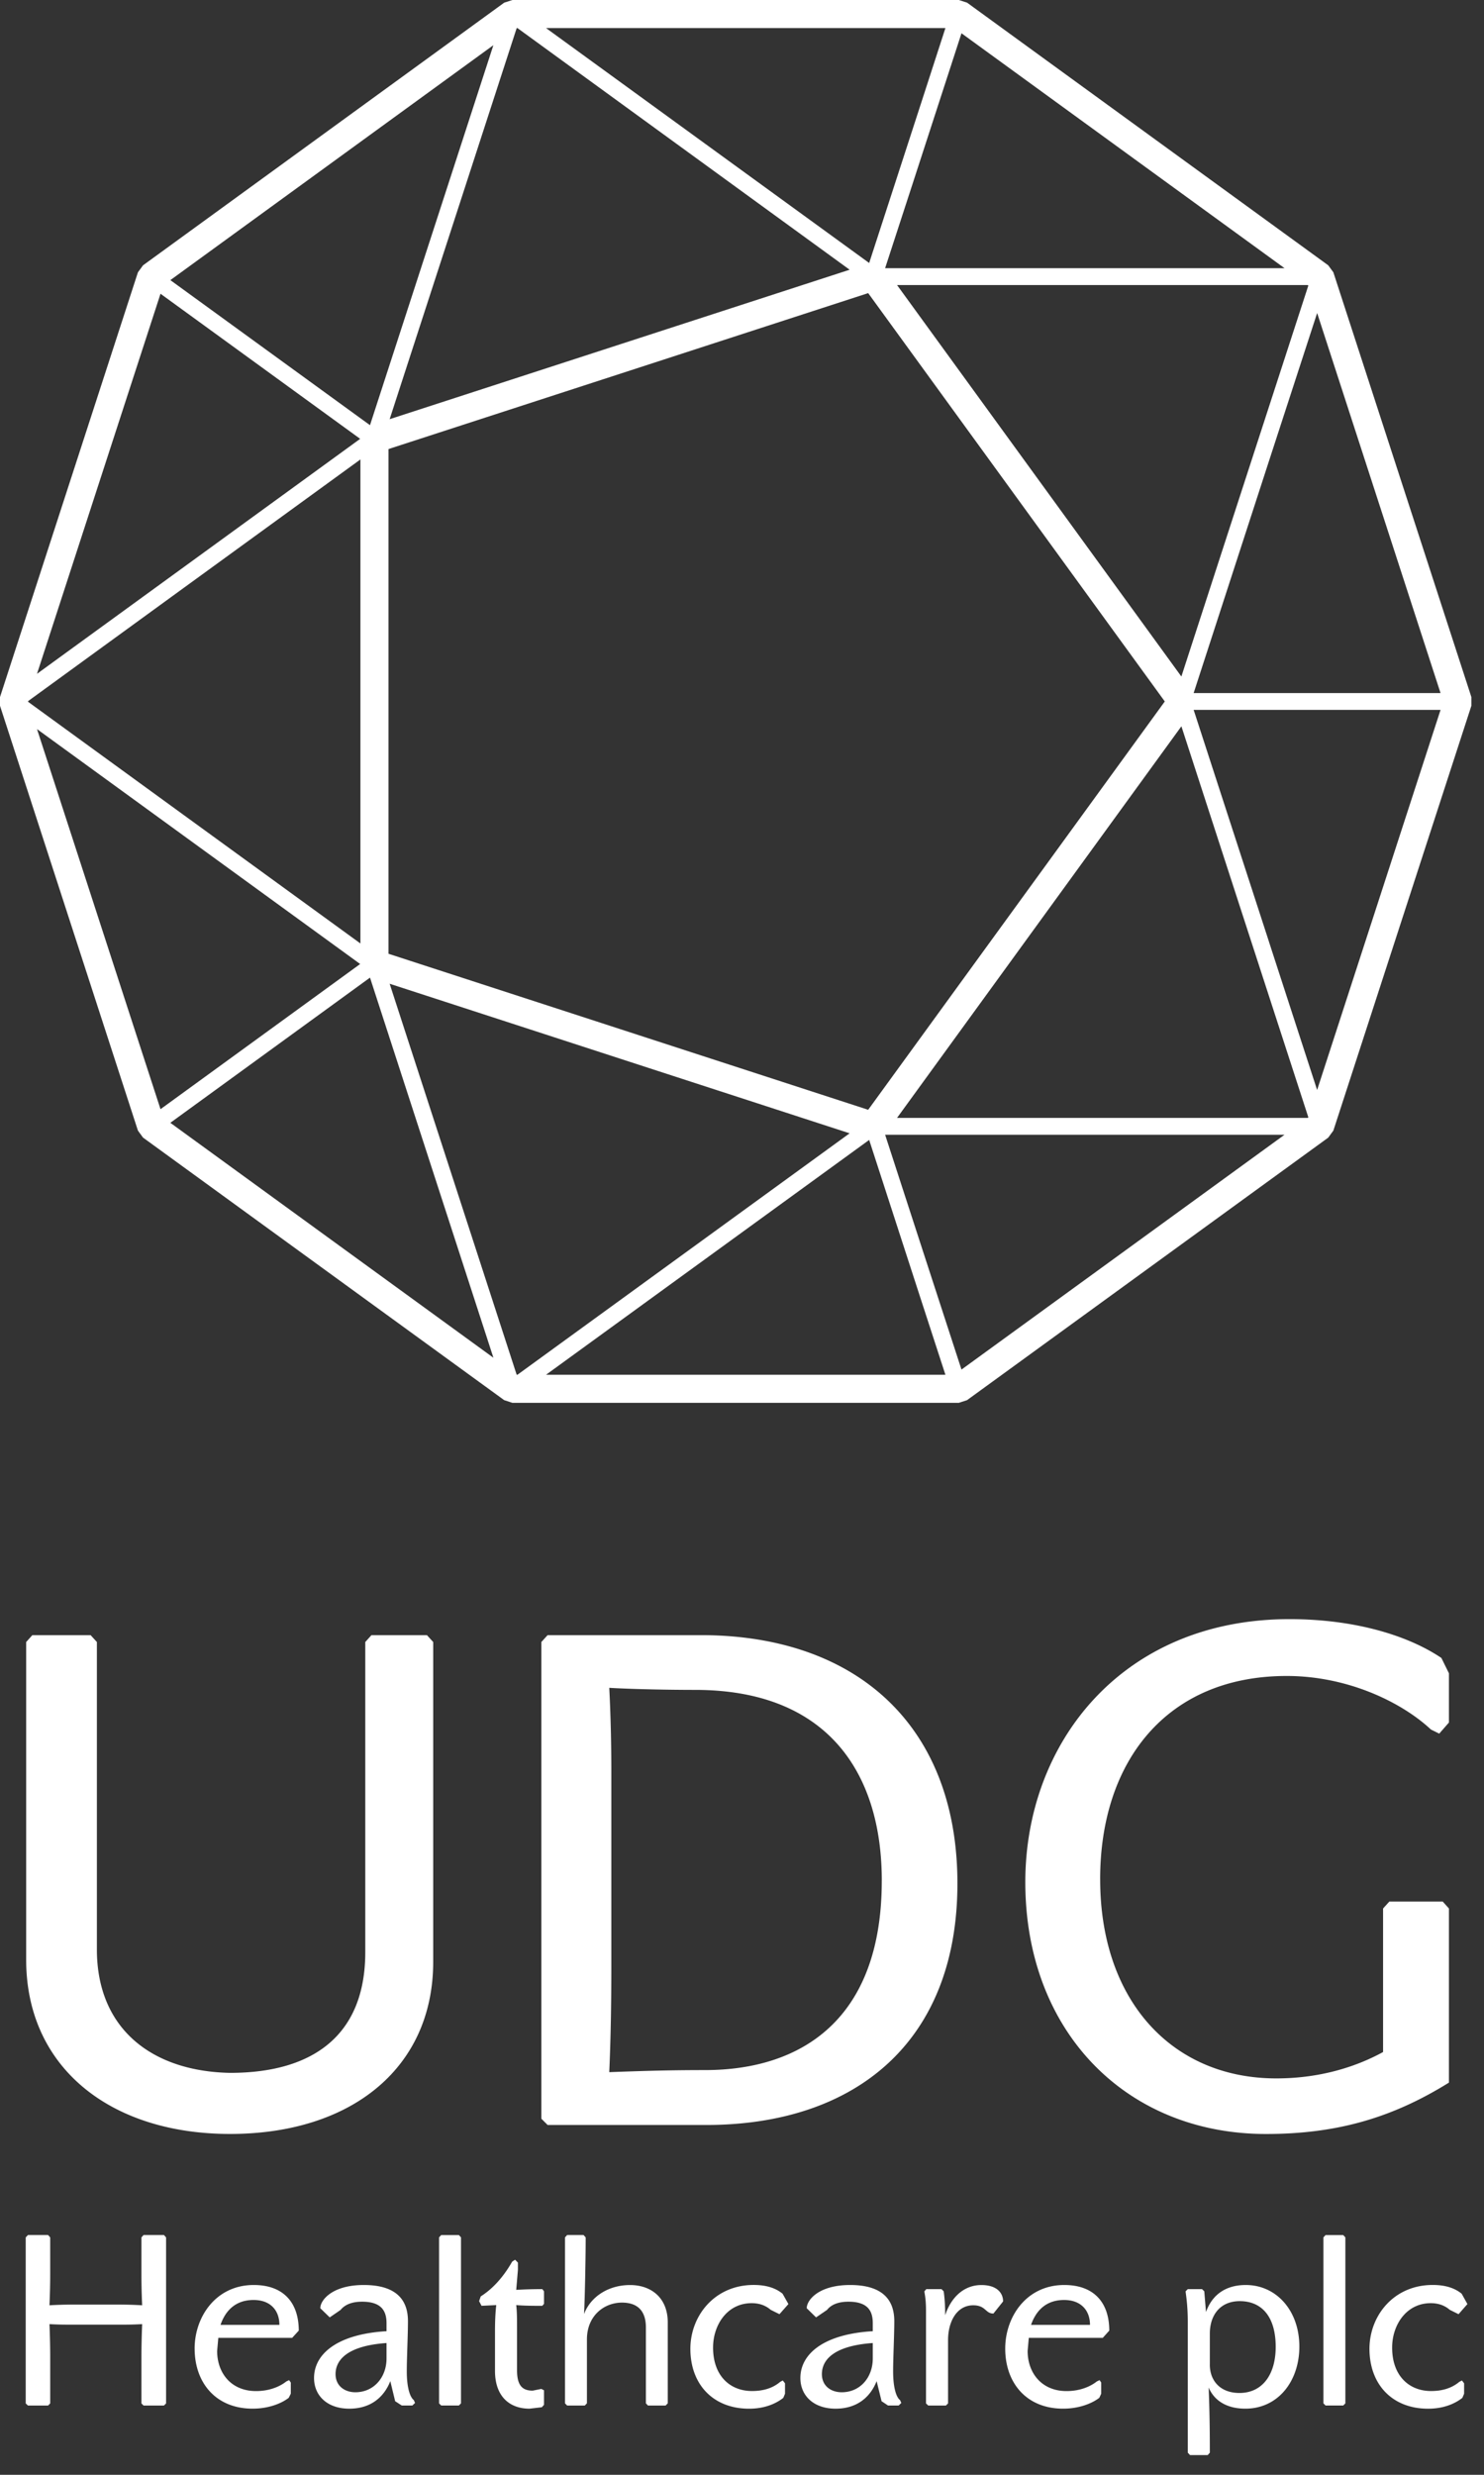 <svg viewBox="0 0 69 115" xmlns="http://www.w3.org/2000/svg" fill-rule="evenodd" clip-rule="evenodd" stroke-linejoin="round" stroke-miterlimit="1.414"><rect x="0" y="0" width="69" height="115" fill="#333333" stroke="none"/><path d="M19.85 75.982l.292.32v14.863c0 4.904-3.775 7.996-9.445 7.996-5.609 0-9.48-3.125-9.48-8.092V76.302l.288-.32h2.708l.292.32v14.284c0 3.737 2.612 5.67 6.192 5.737 3.962 0 6.287-1.837 6.287-5.608V76.302l.288-.32h2.579zM41 87.394c0-5-2.513-8.867-8.672-8.867-1.191 0-2.837-.03-4-.096.067 1.292.096 2.58.096 3.963v8.87c0 1.967-.029 3.513-.096 5.026 1.68-.063 2.871-.096 4.45-.096 4.484 0 8.221-2.354 8.221-8.8m-15.537 11.35l-.292-.292v-22.15l.292-.32h7.125c7.254 0 11.929 4.224 11.929 11.54 0 7.384-4.771 11.222-11.675 11.222h-7.38zM51.153 87.33c0 5.608 3.32 9.25 8.191 9.25 2.159 0 3.838-.608 4.963-1.225v-6.67l.291-.322h2.484l.287.321v8.092c-2.641 1.642-5.22 2.387-8.508 2.387-6.48 0-11.188-4.741-11.188-11.704 0-6.483 4.513-12.22 12.284-12.22 2.996 0 5.483.741 7.062 1.804l.35.712v2.288l-.45.516-.387-.191c-1.384-1.292-3.9-2.488-6.704-2.488-5.58 0-8.676 3.967-8.676 9.45M6.61 107.123a31.212 31.212 0 01-.034-1.412v-1.742l.1-.112h.946l.1.112v7.713l-.1.1h-.946l-.1-.1v-2.1c0-.53.013-1.067.034-1.584-.45.025-.73.025-1.113.025H3.41c-.384 0-.663 0-1.109-.025.021.517.034 1.055.034 1.584v2.1l-.1.1H1.3l-.104-.1v-7.713l.104-.112h.934l.1.112v1.742c0 .47-.013.954-.034 1.412.346-.02.725-.033 1.134-.033h2.041c.404 0 .788.012 1.134.033m5.181-.247c-.82 0-1.303.475-1.537 1.158h2.738c0-.675-.417-1.158-1.2-1.158m-2.742 2.258c0-1.462.98-2.954 2.75-2.954 1.392 0 2.092.83 2.092 2.12l-.309.338H10.15l-.054.609c0 1.008.637 1.862 1.808 1.862.559 0 1.054-.167 1.413-.45l.125-.058.079.112v.517l-.096.192c-.346.27-.95.504-1.679.504-1.708 0-2.696-1.2-2.696-2.792m6.552 1.189c0 .55.429.841.92.841.863 0 1.45-.696 1.45-1.57v-.717c-1.733.12-2.37.729-2.37 1.446m3.366-2.467c0 .67-.054 1.717-.054 2.333 0 .788.159 1.213.325 1.338l.059.133-.125.12h-.492l-.308-.2-.225-.932c-.313.787-.95 1.279-1.909 1.279-1.02 0-1.637-.604-1.637-1.425 0-1.121 1.087-2.042 3.37-2.175v-.375c0-.613-.283-.996-1.137-.996-.47 0-.796.133-1 .383l-.504.346-.438-.425c0-.383.563-1.08 2.021-1.08 1.538 0 2.054.717 2.054 1.676m2.467 3.824l-.1.1h-.82l-.1-.1v-7.713l.1-.108h.82l.1.108v7.713zm2.38-6.587l.133-.087.133.133v.337l-.079.93a20.66 20.66 0 011.213-.034l.079.1v.584l-.08.091c-.391 0-.82 0-1.212-.033.038.325.038.65.038 1.246v1.783c0 .73.266.946.729.946l.4-.08.125.063v.675l-.1.113-.575.067c-.917 0-1.604-.559-1.604-1.759v-1.808c0-.596.025-.934.058-1.246l-.683.033-.113-.216.075-.221c.575-.363 1.067-.921 1.463-1.617m3.342 2.435c.3-.796 1.12-1.346 2.141-1.346.967 0 1.75.583 1.75 1.737v3.759l-.1.104h-.82l-.096-.104v-3.521c0-.809-.421-1.159-1.113-1.159-.829 0-1.629.609-1.629 1.709v2.97l-.1.105h-.82l-.1-.104v-7.709l.1-.112h.762l.1.112c0 .888-.034 2.671-.075 3.559m8.681-.191c-.192-.167-.47-.313-.888-.313-1.145 0-1.795 1.021-1.795 2.063 0 1.325.8 2.02 1.808 2.02.53 0 .967-.133 1.312-.425l.121-.066.104.133v.484l-.079.191c-.379.3-.92.504-1.591.504-1.663 0-2.73-1.12-2.73-2.783 0-1.53 1.125-2.967 2.942-2.967.663 0 1.075.184 1.346.409l.27.479-.416.47-.404-.2m2.377 2.987c0 .55.425.841.92.841.867 0 1.446-.696 1.446-1.57v-.717c-1.729.12-2.366.729-2.366 1.446m3.366-2.467c0 .67-.054 1.717-.054 2.333 0 .788.154 1.213.32 1.338l.06.133-.122.12h-.495l-.3-.2-.23-.932c-.312.787-.954 1.279-1.908 1.279-1.02 0-1.637-.604-1.637-1.425 0-1.121 1.087-2.042 3.366-2.175v-.375c0-.613-.279-.996-1.129-.996-.475 0-.8.133-1 .383l-.508.346-.434-.425c0-.383.559-1.08 2.017-1.08 1.538 0 2.054.717 2.054 1.676m3.667-.733c-.763 0-1.167.763-1.167 1.617v2.942l-.1.1h-.82l-.105-.1v-4.313c0-.583-.075-.817-.075-.896l.088-.1h.708l.1.1c.046.292.07.704.07 1.113.268-.821.863-1.404 1.684-1.404.709 0 1.009.358 1.009.762l-.45.563c-.384 0-.346-.384-.942-.384m4.229-.247c-.821 0-1.3.475-1.538 1.158h2.742c0-.675-.421-1.158-1.204-1.158m-2.738 2.258c0-1.462.975-2.954 2.746-2.954 1.392 0 2.092.83 2.092 2.12l-.304.338h-3.438l-.054.609c0 1.008.642 1.862 1.808 1.862.559 0 1.054-.167 1.413-.45l.125-.058.075.112v.517l-.088.192c-.35.27-.954.504-1.683.504-1.708 0-2.692-1.2-2.692-2.792m9.513.75c0 .709.45 1.313 1.38 1.313 1.054 0 1.683-.842 1.683-2.142 0-1.438-.675-2.125-1.67-2.125-.922 0-1.392.662-1.392 1.508v1.446zm-1.025-3.512h.663l.104.1.08.966c.279-.796.908-1.258 1.85-1.258 1.424 0 2.491 1.192 2.491 2.862 0 1.605-.987 2.884-2.512 2.884-.875 0-1.45-.38-1.705-.983.042 1.062.055 1.962.055 3.029l-.1.112h-.821l-.105-.112v-6.096c0-.821-.1-1.313-.1-1.404l.1-.1m7.328 5.308l-.1.1h-.821l-.1-.1v-7.713l.1-.108h.82l.1.108v7.713zm4.857-4.343c-.191-.167-.47-.313-.887-.313-1.142 0-1.796 1.021-1.796 2.063 0 1.325.8 2.02 1.808 2.02.525 0 .963-.133 1.313-.425l.125-.066.1.133v.484l-.08.191c-.382.3-.92.504-1.595.504-1.658 0-2.725-1.12-2.725-2.783 0-1.53 1.12-2.967 2.942-2.967.662 0 1.075.184 1.346.409l.266.479-.412.47-.405-.2M41.154 52.73h18.571l-15.02 10.912-1.734-5.325-1.817-5.588zm2.804 11.153h-18.57l15.025-10.912 2.441 7.52 1.104 3.392zm-25.841-18.17l21.387 6.95-15.446 11.22h-.02l-.017-.008-5.904-18.163zm-.913-.284l5.738 17.663L7.92 52.175l9.283-6.746zm-.458-.633l-9.283 6.746L1.72 33.879l15.025 10.917zm0-24.404L1.72 31.312 7.463 13.65l9.283 6.742zm.458-.634l-9.283-6.741L22.94 2.1l-5.737 17.658zM55.5 32.204l3.42-10.529 2.322-7.13 5.737 17.66H55.5zm3.508 11.575L55.5 32.987h11.48L61.241 50.65l-2.234-6.87zM54.93 33.75l2.588 7.97 3.312 10.192-.008.021-.013.013h-19.1L54.93 33.75zM24.038 1.304h.02l15.446 11.23-21.387 6.945L24.02 1.317l.017-.013zm17.116 11.158L42.38 8.7l2.325-7.154 15.021 10.916h-18.57zm-23.091 8.405l22.304-7.246 13.791 18.975L40.367 51.57l-22.304-7.25V20.867zm42.758-7.609l.008.021-3.283 10.1-2.617 8.058-13.22-18.191h19.1l.012.012zm-18-8.446l-2.408 7.409L25.388 1.304h18.57l-1.137 3.508zM1.313 32.617l-.009-.021.009-.021 7.204-5.238 8.241-5.987v22.492l-8.241-5.988-7.204-5.237zm60.683-19.963l-.238-.325L44.967.125 44.583 0H23.825l-.383.125L6.65 12.329l-.237.325L0 32.392v.404l6.413 19.741.237.325 16.792 12.2.383.126h20.754l.384-.125 16.795-12.2.238-.326 6.417-19.741v-.404l-6.417-19.738z" fill="#fff" fill-rule="nonzero"/></svg>